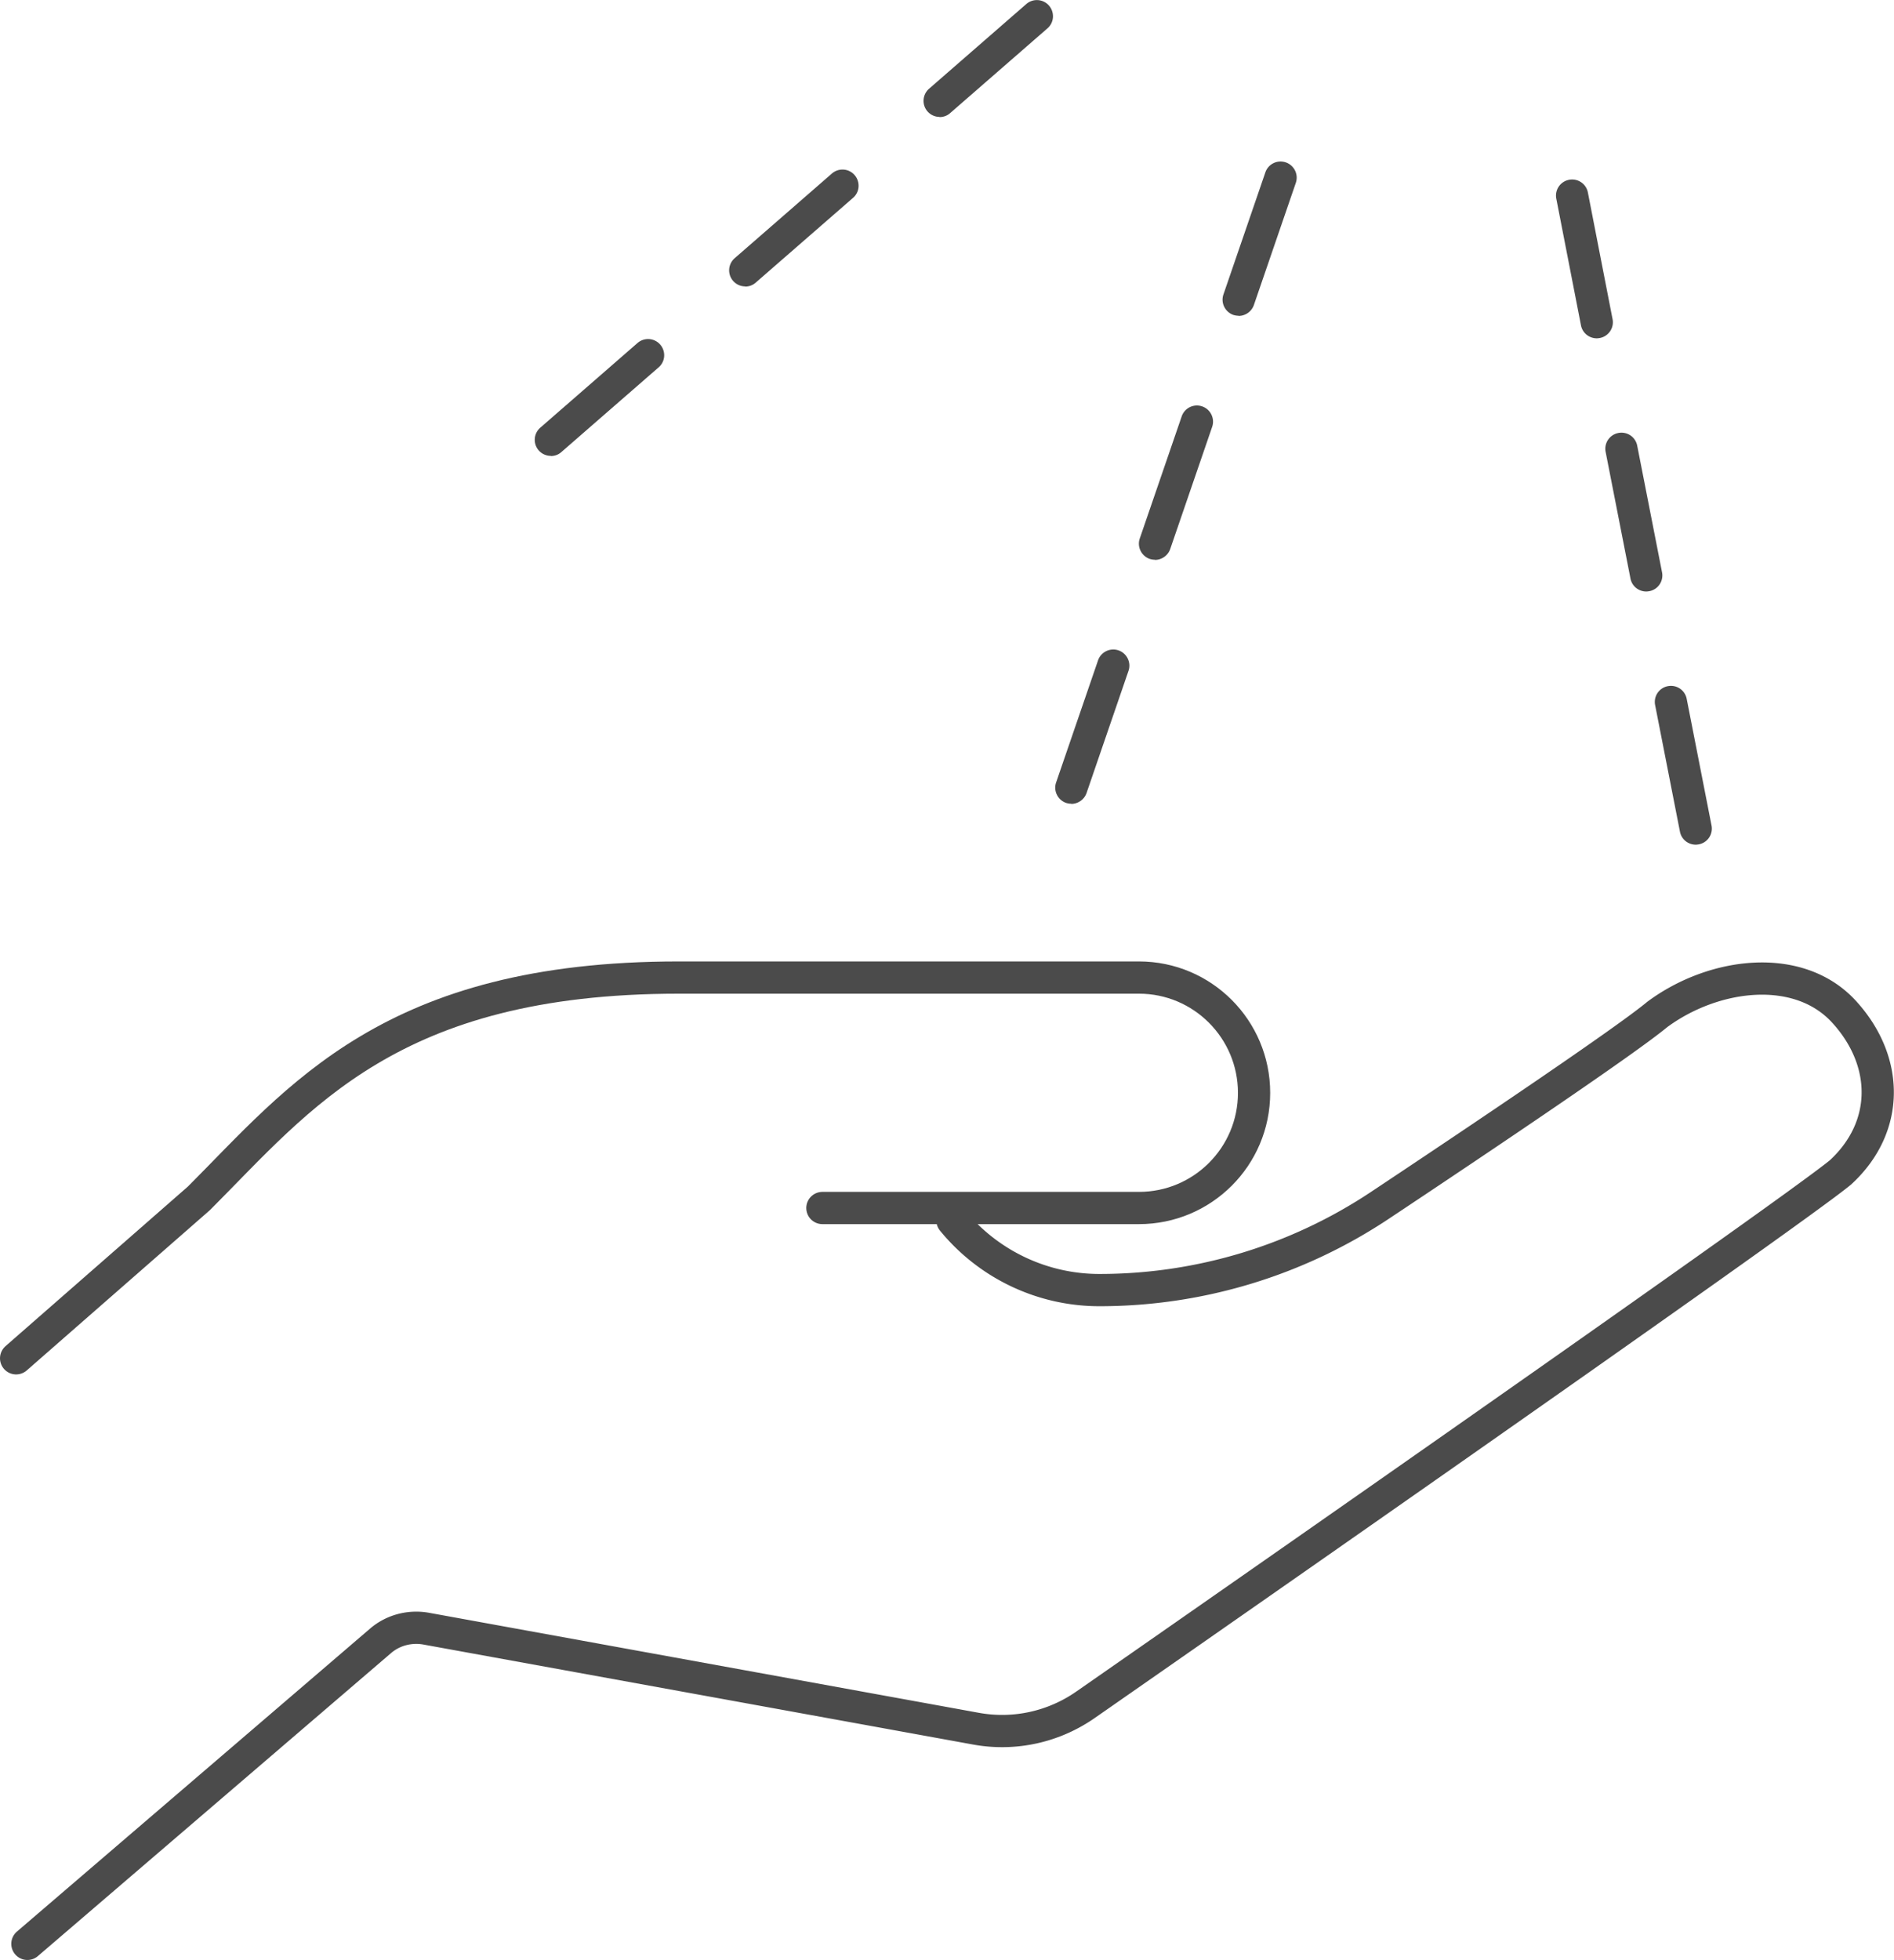 <svg id="_イヤー_2" xmlns="http://www.w3.org/2000/svg" viewBox="0 0 117.5 121.54"><defs><style>.cls-2{fill:none;stroke:#4b4b4b;stroke-linecap:round;stroke-linejoin:round;stroke-width:2px}</style></defs><g id="_"><path class="cls-2" d="M51.02 74.91h19.64c3.94 0 7.14-3.19 7.14-7.14s-3.2-7.15-7.14-7.15H42.1c-17.86 0-23.51 7.44-29.76 13.69L1 84.23"/><path class="cls-2" d="M1.7 120.54l21.91-18.79c.77-.66 1.8-.93 2.8-.76l34.15 6.21c2.38.43 4.83-.11 6.82-1.51 0 0 43.58-30.31 46.8-32.99 3.06-2.81 3.03-6.9.21-9.97-2.82-3.07-8.07-2.42-11.58.18-1.92 1.6-10.56 7.42-17.18 11.82A31.404 31.404 0 0168.2 80c-3.53 0-6.88-1.59-9.11-4.32"/><path d="M105.2 52.38c-.47 0-.89-.33-.98-.81l-1.54-7.85a.994.994 0 01.79-1.17.994.994 0 011.17.79l1.54 7.85a.994.994 0 01-.79 1.17c-.06.01-.13.02-.19.02zm-3.07-15.7c-.47 0-.89-.33-.98-.81l-1.54-7.85a.994.994 0 01.79-1.17.994.994 0 011.17.79l1.54 7.85a.994.994 0 01-.79 1.17c-.06.01-.13.02-.19.02zm-3.07-15.7c-.47 0-.89-.33-.98-.81l-1.53-7.85a.994.994 0 01.79-1.17.994.994 0 011.17.79l1.53 7.85a.994.994 0 01-.79 1.17c-.06.01-.13.02-.19.02zm-32.6 28.86c-.11 0-.22-.02-.32-.05-.52-.18-.8-.75-.62-1.27l2.6-7.57c.18-.52.75-.8 1.27-.62.52.18.8.75.62 1.27l-2.6 7.57c-.14.41-.53.68-.95.68zm5.19-15.13c-.11 0-.22-.02-.32-.05-.52-.18-.8-.75-.62-1.27l2.6-7.57c.18-.52.74-.8 1.27-.62.52.18.8.75.62 1.27l-2.6 7.57c-.14.41-.53.68-.95.68zm5.19-15.13c-.11 0-.22-.02-.32-.05-.52-.18-.8-.75-.62-1.27l2.6-7.57c.18-.52.74-.8 1.27-.62.52.18.8.75.62 1.27l-2.6 7.57c-.14.41-.53.68-.95.68zm-42.67 8.69a.996.996 0 01-.65-1.75l6.03-5.25a.998.998 0 011.41.1c.36.42.32 1.05-.1 1.41l-6.03 5.25c-.19.17-.42.25-.66.25zm12.06-10.51a.996.996 0 01-.65-1.75l6.03-5.25c.42-.36 1.05-.32 1.41.1s.32 1.05-.1 1.41l-6.03 5.25c-.19.17-.42.25-.66.25zM58.29 7.25a.996.996 0 01-.65-1.75L63.67.25a.998.998 0 011.41.1c.36.42.32 1.05-.1 1.41l-6.03 5.25c-.19.17-.42.25-.66.25z" fill="#4b4b4b"/></g></svg>